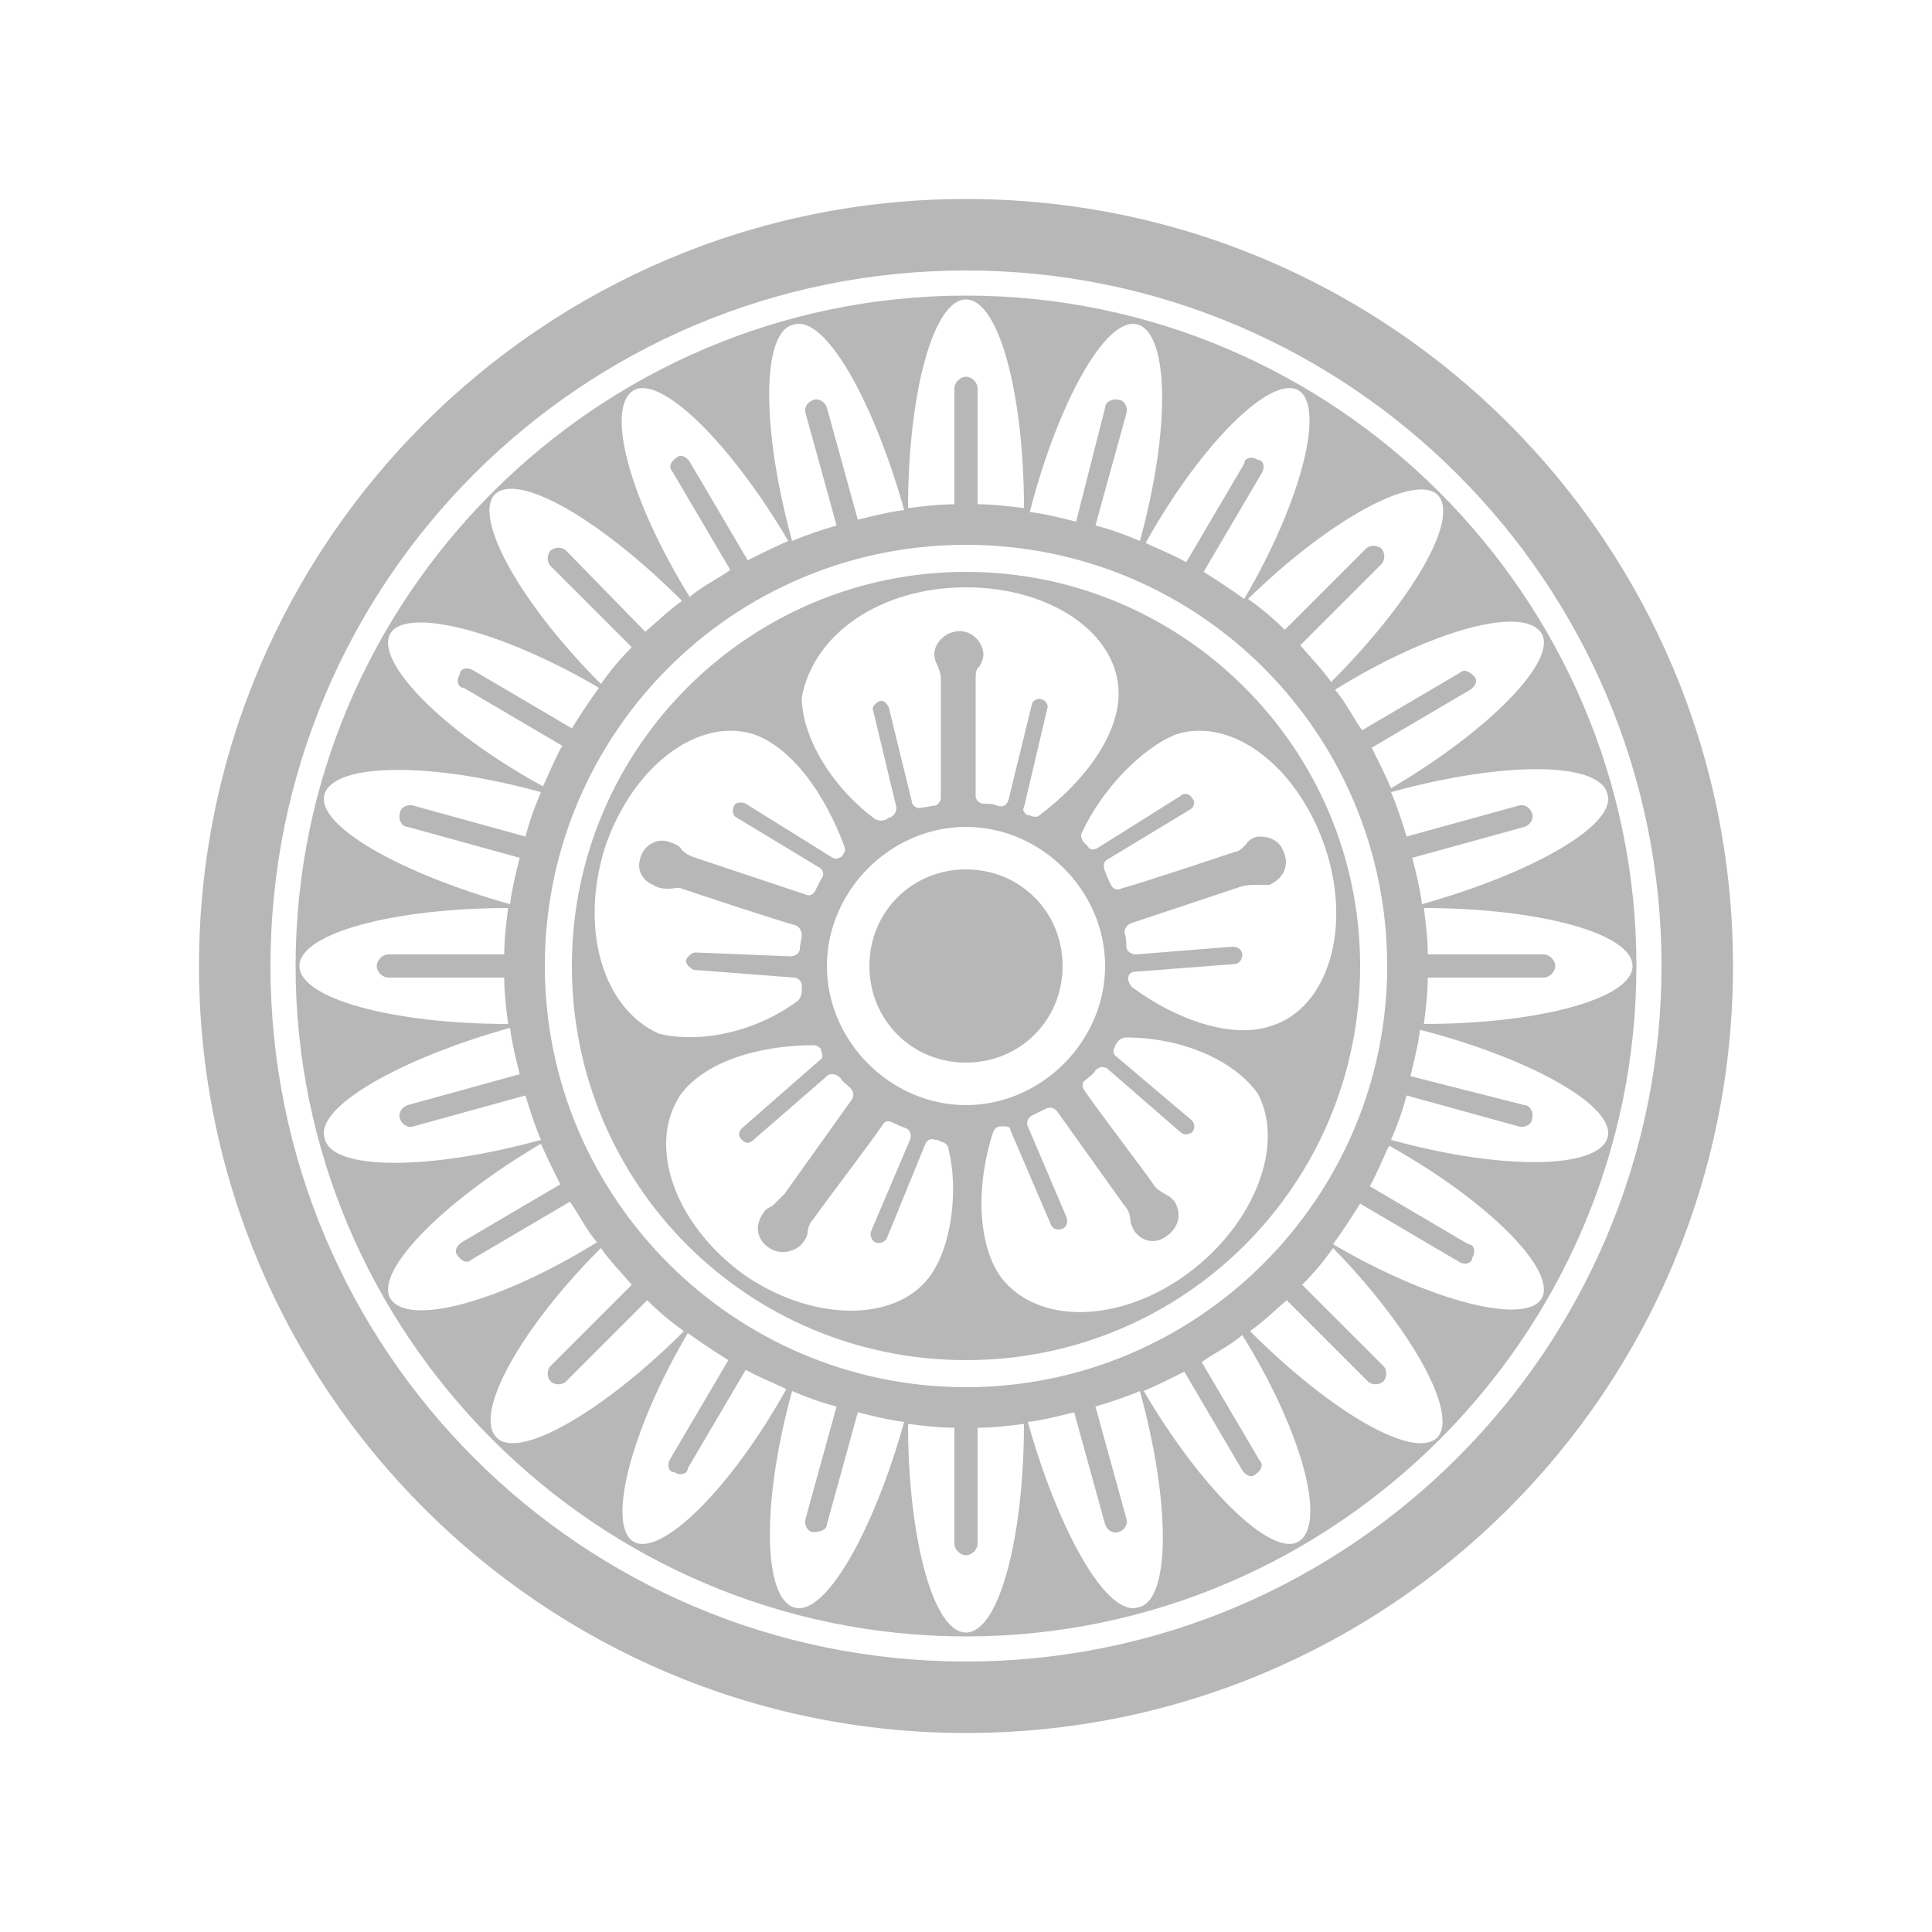 <?xml version="1.0" encoding="utf-8"?>
<!-- Generator: Adobe Illustrator 24.2.3, SVG Export Plug-In . SVG Version: 6.00 Build 0)  -->
<svg version="1.1" id="レイヤー_1" xmlns="http://www.w3.org/2000/svg" xmlns:xlink="http://www.w3.org/1999/xlink" x="0px"
	 y="0px" viewBox="0 0 100 100" style="enable-background:new 0 0 100 100;" xml:space="preserve">
<rect x="0" y="0" width="100" height="100" fill="#333333" stroke="none"/>
<style type="text/css">
	.st0{fill:none;}
	.st1{fill:#B7B7B7;}
	.st2{fill:#FFFFFF;}
</style>
<rect y="0" class="st0" width="100" height="100"/>
<path class="st1" d="M50,50"/>
<rect x="-3" y="-3" class="st2" width="106" height="106"/>
<g>
	<path class="st1" d="M50,84.7c19.1,0,34.7-15.6,34.7-34.7S69.1,15.3,50,15.3S15.3,30.9,15.3,50S30.9,84.7,50,84.7z M32.8,79.8
		c-1.4-0.8-0.2-5.7,2.8-10.8c0.7,0.5,1.3,0.9,2.1,1.4l-3,5.1c-0.2,0.3-0.1,0.7,0.2,0.7c0.3,0.2,0.7,0.1,0.7-0.2l3-5.1
		c0.7,0.4,1.5,0.7,2.1,1C37.8,77.1,34.2,80.6,32.8,79.8z M28.2,50c0-12,9.7-21.8,21.8-21.8S71.8,38,71.8,50S62,71.8,50,71.8
		S28.2,62,28.2,50z M41.1,83.2c-1.6-0.5-1.7-5.4-0.1-11.2c0.7,0.3,1.5,0.6,2.3,0.8l-1.6,5.8c-0.1,0.3,0.1,0.7,0.4,0.7
		s0.7-0.1,0.7-0.4l1.6-5.8c0.8,0.2,1.6,0.4,2.4,0.5C45.2,79.3,42.7,83.7,41.1,83.2z M50,84.5c-1.7,0-3-4.9-3-10.8
		c0.8,0.1,1.6,0.2,2.4,0.2v6c0,0.3,0.3,0.6,0.6,0.6s0.6-0.3,0.6-0.6v-6c0.8,0,1.6-0.1,2.4-0.2C53,79.6,51.7,84.5,50,84.5z
		 M58.9,83.2c-1.6,0.5-4.1-3.9-5.7-9.6c0.8-0.1,1.6-0.3,2.4-0.5l1.6,5.8c0.1,0.3,0.4,0.5,0.7,0.4c0.3-0.1,0.5-0.4,0.4-0.7l-1.6-5.8
		c0.7-0.2,1.6-0.5,2.3-0.8C60.6,77.8,60.6,82.9,58.9,83.2z M67.2,79.8c-1.4,0.8-5-2.7-8-7.8c0.7-0.3,1.5-0.7,2.1-1l3,5.1
		c0.2,0.3,0.5,0.4,0.7,0.2c0.3-0.2,0.4-0.5,0.2-0.7l-3-5.1c0.7-0.5,1.4-0.8,2.1-1.4C67.4,74.1,68.7,78.9,67.2,79.8z M74.4,74.4
		c-1.2,1.2-5.5-1.3-9.7-5.5c0.7-0.5,1.2-1,1.9-1.6l4.2,4.2c0.2,0.2,0.6,0.2,0.8,0c0.2-0.2,0.2-0.6,0-0.8l-4.2-4.2
		c0.6-0.6,1.1-1.2,1.6-1.9C73.1,68.8,75.5,73.2,74.4,74.4z M79.8,67.2c-0.8,1.4-5.7,0.2-10.8-2.8c0.5-0.7,0.9-1.3,1.4-2.1l5.1,3
		c0.3,0.2,0.7,0.1,0.7-0.2c0.2-0.3,0.1-0.7-0.2-0.7l-5.1-3c0.4-0.7,0.7-1.5,1-2.1C77.1,62.2,80.6,65.8,79.8,67.2z M83.2,58.9
		c-0.5,1.6-5.4,1.7-11.2,0.1c0.3-0.7,0.6-1.5,0.8-2.3l5.8,1.6c0.3,0.1,0.7-0.1,0.7-0.4c0.1-0.3-0.1-0.7-0.4-0.7l-5.9-1.5
		c0.2-0.8,0.4-1.6,0.5-2.4C79.3,54.8,83.7,57.3,83.2,58.9z M84.5,50c0,1.7-4.9,3-10.8,3c0.1-0.8,0.2-1.6,0.2-2.4h6
		c0.3,0,0.6-0.3,0.6-0.6s-0.3-0.6-0.6-0.6h-6c0-0.8-0.1-1.6-0.2-2.4C79.6,47,84.5,48.3,84.5,50z M83.2,41.1c0.5,1.6-3.9,4.1-9.6,5.7
		c-0.1-0.8-0.3-1.6-0.5-2.4l5.8-1.6c0.3-0.1,0.5-0.4,0.4-0.7c-0.1-0.3-0.4-0.5-0.7-0.4l-5.8,1.6c-0.2-0.7-0.5-1.6-0.8-2.3
		C77.8,39.4,82.8,39.4,83.2,41.1z M79.8,32.8c0.8,1.4-2.7,5-7.8,8c-0.3-0.7-0.7-1.5-1-2.1l5.1-3c0.3-0.2,0.4-0.5,0.2-0.7
		s-0.5-0.4-0.7-0.2l-5.1,3c-0.5-0.7-0.8-1.4-1.4-2.1C74.1,32.6,78.9,31.3,79.8,32.8z M74.4,25.6c1.2,1.2-1.3,5.5-5.5,9.7
		c-0.5-0.7-1-1.2-1.6-1.9l4.2-4.2c0.2-0.2,0.2-0.6,0-0.8c-0.2-0.2-0.6-0.2-0.8,0l-4.2,4.2c-0.6-0.6-1.2-1.1-1.9-1.6
		C68.8,26.9,73.2,24.5,74.4,25.6z M67.2,20.2c1.4,0.8,0.2,5.7-2.8,10.8c-0.7-0.5-1.3-0.9-2.1-1.4l3-5.1c0.2-0.3,0.1-0.7-0.2-0.7
		c-0.3-0.2-0.7-0.1-0.7,0.2l-3,5.1c-0.7-0.4-1.5-0.7-2.1-1C62.2,22.9,65.8,19.4,67.2,20.2z M58.9,16.8c1.6,0.5,1.7,5.4,0.1,11.2
		c-0.7-0.3-1.5-0.6-2.3-0.8l1.6-5.8c0.1-0.3-0.1-0.7-0.4-0.7c-0.3-0.1-0.7,0.1-0.7,0.4l-1.5,5.9c-0.8-0.2-1.6-0.4-2.4-0.5
		C54.8,20.7,57.3,16.3,58.9,16.8z M50,15.5c1.7,0,3,4.9,3,10.8c-0.8-0.1-1.6-0.2-2.4-0.2v-6c0-0.3-0.3-0.6-0.6-0.6s-0.6,0.3-0.6,0.6
		v6c-0.8,0-1.6,0.1-2.4,0.2C47,20.4,48.3,15.5,50,15.5z M41.1,16.8c1.6-0.5,4.1,3.9,5.7,9.6c-0.8,0.1-1.6,0.3-2.4,0.5l-1.6-5.8
		c-0.1-0.3-0.4-0.5-0.7-0.4c-0.3,0.1-0.5,0.4-0.4,0.7l1.6,5.8c-0.7,0.2-1.6,0.5-2.3,0.8C39.4,22.2,39.4,17.1,41.1,16.8z M32.8,20.2
		c1.4-0.8,5,2.7,8,7.8c-0.7,0.3-1.5,0.7-2.1,1l-3-5.1c-0.2-0.3-0.5-0.4-0.7-0.2c-0.3,0.2-0.4,0.5-0.2,0.7l3,5.1
		c-0.7,0.5-1.4,0.8-2.1,1.4C32.6,25.9,31.3,21.1,32.8,20.2z M25.6,25.6c1.2-1.2,5.5,1.3,9.7,5.5c-0.7,0.5-1.2,1-1.9,1.6l-4.1-4.2
		c-0.2-0.2-0.6-0.2-0.8,0c-0.2,0.2-0.2,0.6,0,0.8l4.2,4.2c-0.6,0.6-1.1,1.2-1.6,1.9C26.9,31.2,24.5,26.8,25.6,25.6z M20.2,32.8
		c0.8-1.4,5.7-0.2,10.8,2.8c-0.5,0.7-0.9,1.3-1.4,2.1l-5.1-3c-0.3-0.2-0.7-0.1-0.7,0.2c-0.2,0.3-0.1,0.7,0.2,0.7l5.1,3
		c-0.4,0.7-0.7,1.5-1,2.1C22.8,37.8,19.4,34.2,20.2,32.8z M16.8,41.1c0.5-1.6,5.4-1.7,11.2-0.1c-0.3,0.7-0.6,1.5-0.8,2.3l-5.8-1.6
		c-0.3-0.1-0.7,0.1-0.7,0.4c-0.1,0.3,0.1,0.7,0.4,0.7l5.8,1.6c-0.2,0.8-0.4,1.6-0.5,2.4C20.7,45.2,16.3,42.7,16.8,41.1z M15.5,50
		c0-1.7,4.9-3,10.8-3c-0.1,0.8-0.2,1.6-0.2,2.4h-6c-0.3,0-0.6,0.3-0.6,0.6c0,0.3,0.3,0.6,0.6,0.6h6c0,0.8,0.1,1.6,0.2,2.4
		C20.4,53,15.5,51.7,15.5,50z M16.8,58.9c-0.5-1.6,3.9-4.1,9.6-5.7c0.1,0.8,0.3,1.6,0.5,2.4l-5.8,1.6c-0.3,0.1-0.5,0.4-0.4,0.7
		c0.1,0.3,0.4,0.5,0.7,0.4l5.8-1.6c0.2,0.7,0.5,1.6,0.8,2.3C22.2,60.6,17.1,60.6,16.8,58.9z M20.2,67.2c-0.8-1.4,2.7-5,7.8-8
		c0.3,0.7,0.7,1.5,1,2.1l-5.1,3c-0.3,0.2-0.4,0.5-0.2,0.7c0.2,0.3,0.5,0.4,0.7,0.2l5.1-3c0.5,0.7,0.8,1.4,1.4,2.1
		C25.9,67.4,21.1,68.7,20.2,67.2z M31.1,64.6c0.5,0.7,1,1.2,1.6,1.9l-4.2,4.2c-0.2,0.2-0.2,0.6,0,0.8c0.2,0.2,0.6,0.2,0.8,0l4.2-4.2
		c0.6,0.6,1.2,1.1,1.9,1.6c-4.2,4.2-8.6,6.7-9.7,5.5C24.5,73.2,26.9,68.8,31.1,64.6z"/>
	<path class="st1" d="M70.4,50c0-11.3-9.2-20.4-20.4-20.4S29.6,38.7,29.6,50S38.7,70.4,50,70.4S70.4,61.3,70.4,50z M42.8,50
		c0-3.9,3.3-7.2,7.2-7.2s7.2,3.3,7.2,7.2s-3.3,7.2-7.2,7.2S42.8,53.9,42.8,50z M61.5,65.9c-3.5,2.6-7.8,2.7-9.7,0.2
		c-1.2-1.7-1.3-4.7-0.4-7.5c0.1-0.2,0.2-0.3,0.4-0.3c0,0,0,0,0.1,0c0.2,0,0.4,0,0.4,0.2l2.1,4.9c0.1,0.2,0.3,0.3,0.6,0.2
		c0.2-0.1,0.3-0.3,0.2-0.6l-2-4.7c-0.1-0.2,0-0.5,0.3-0.6c0.2-0.1,0.4-0.2,0.6-0.3s0.4-0.1,0.6,0.1l3.5,4.9c0.2,0.2,0.3,0.5,0.3,0.7
		c0,0.2,0.1,0.4,0.2,0.6c0.5,0.7,1.3,0.7,1.9,0.1c0.4-0.4,0.5-0.9,0.3-1.4c-0.1-0.3-0.4-0.5-0.6-0.6s-0.5-0.3-0.6-0.5
		c-0.7-1-3-4-3.6-4.9c-0.1-0.2-0.1-0.4,0.1-0.5c0.2-0.2,0.4-0.3,0.5-0.5c0.2-0.2,0.4-0.2,0.6-0.1l3.8,3.3c0.2,0.2,0.5,0.1,0.6,0
		c0.2-0.2,0.1-0.5,0-0.6l-3.9-3.3c-0.2-0.1-0.2-0.4-0.1-0.5c0-0.1,0.1-0.2,0.1-0.2c0.1-0.2,0.3-0.3,0.5-0.3c2.9,0,5.6,1.2,6.8,2.9
		C66.5,59.2,65,63.3,61.5,65.9z M60.9,38c2.9-0.9,6.3,1.7,7.7,5.9c1.4,4.2,0.1,8.3-2.8,9.2c-2,0.7-4.9-0.3-7.2-2
		c-0.1-0.1-0.2-0.3-0.2-0.4c0,0,0,0,0-0.1c0-0.2,0.2-0.3,0.3-0.3l5.2-0.4c0.2,0,0.4-0.2,0.4-0.5c0-0.2-0.2-0.4-0.5-0.4l-5,0.4
		c-0.3,0-0.5-0.2-0.5-0.4c0-0.2,0-0.5-0.1-0.7c0-0.2,0.1-0.4,0.3-0.5l5.7-1.9c0.3-0.1,0.6-0.1,0.8-0.1c0.2,0,0.4,0,0.7,0
		c0.7-0.3,1.1-1,0.7-1.8c-0.2-0.5-0.7-0.7-1.2-0.7c-0.3,0-0.6,0.2-0.7,0.4c-0.2,0.2-0.4,0.4-0.6,0.4c-1.2,0.4-4.8,1.6-5.9,1.9
		c-0.2,0.1-0.4,0-0.5-0.2c-0.1-0.2-0.2-0.4-0.3-0.7c-0.1-0.2-0.1-0.5,0.1-0.6l4.3-2.6c0.2-0.1,0.3-0.4,0.1-0.6
		c-0.1-0.2-0.4-0.3-0.6-0.1l-4.3,2.7c-0.2,0.1-0.4,0.1-0.5-0.1c-0.1-0.1-0.1-0.1-0.2-0.2c-0.1-0.1-0.2-0.4-0.1-0.5
		C57,40.9,59.1,38.7,60.9,38z M50,30.4c4.4,0,7.9,2.4,7.9,5.5c0,2.1-1.7,4.5-4.1,6.3c-0.1,0.1-0.3,0.1-0.5,0c0,0,0,0-0.1,0
		c-0.2-0.1-0.3-0.3-0.2-0.4l1.2-5.1c0.1-0.2-0.1-0.5-0.3-0.5c-0.2-0.1-0.5,0.1-0.5,0.3l-1.2,4.9c-0.1,0.3-0.3,0.4-0.6,0.3
		c-0.2-0.1-0.4-0.1-0.7-0.1c-0.2,0-0.4-0.2-0.4-0.4v-6c0-0.3,0-0.6,0.2-0.7c0.1-0.2,0.2-0.4,0.2-0.6c0-0.7-0.7-1.4-1.5-1.2
		c-0.5,0.1-0.9,0.5-1,0.9c-0.1,0.3,0,0.6,0.1,0.8c0.1,0.2,0.2,0.5,0.2,0.7c0,1.3,0,5,0,6.2c0,0.2-0.2,0.4-0.3,0.4
		c-0.2,0-0.5,0.1-0.7,0.1c-0.2,0.1-0.5-0.1-0.5-0.3l-1.2-4.9c-0.1-0.2-0.3-0.4-0.5-0.3c-0.2,0.1-0.4,0.3-0.3,0.5l1.2,5
		c0,0.2-0.1,0.4-0.3,0.5c-0.1,0-0.2,0.1-0.2,0.1c-0.2,0.1-0.4,0.1-0.6,0c-2.3-1.7-3.8-4.3-3.8-6.3C42.1,32.8,45.6,30.4,50,30.4z
		 M31.3,43.9c1.4-4.2,4.8-6.8,7.7-5.9c2,0.7,3.7,3.1,4.7,5.8c0.1,0.2,0,0.3-0.1,0.5l0,0c-0.1,0.1-0.3,0.2-0.5,0.1l-4.5-2.8
		c-0.2-0.1-0.5-0.1-0.6,0.1c-0.1,0.2-0.1,0.5,0.1,0.6l4.3,2.6c0.2,0.1,0.3,0.4,0.1,0.6c-0.1,0.2-0.2,0.4-0.3,0.6
		c-0.1,0.2-0.3,0.3-0.5,0.2l-5.7-1.9c-0.3-0.1-0.5-0.2-0.7-0.4c-0.1-0.2-0.3-0.3-0.6-0.4c-0.7-0.3-1.5,0.2-1.6,1
		c-0.1,0.5,0.2,1,0.7,1.2c0.3,0.2,0.6,0.2,0.8,0.2c0.3,0,0.5-0.1,0.7,0c1.2,0.4,4.8,1.6,5.9,1.9c0.2,0.1,0.3,0.3,0.3,0.5
		c0,0.2-0.1,0.5-0.1,0.7c0,0.2-0.2,0.4-0.5,0.4L36,49.3c-0.2,0-0.4,0.2-0.5,0.4c0,0.2,0.2,0.4,0.4,0.5l5.2,0.4
		c0.2,0,0.4,0.2,0.4,0.4c0,0.1,0,0.2,0,0.3c0,0.2-0.1,0.4-0.2,0.5c-2.3,1.7-5.2,2.2-7.2,1.7C31.2,52.2,30,48.1,31.3,43.9z
		 M48.1,66.1c-1.8,2.4-6.2,2.3-9.7-0.2c-3.5-2.6-4.9-6.6-3.2-9.2c1.2-1.7,4-2.6,6.9-2.6c0.2,0,0.3,0.1,0.4,0.2c0,0,0,0,0,0.1
		c0.1,0.2,0.1,0.4-0.1,0.5l-4,3.5c-0.2,0.2-0.2,0.4,0,0.6c0.2,0.2,0.4,0.2,0.6,0l3.8-3.3c0.2-0.2,0.5-0.1,0.7,0.1
		c0.1,0.2,0.3,0.3,0.5,0.5c0.2,0.2,0.2,0.4,0.1,0.6l-3.5,4.9c-0.2,0.2-0.4,0.4-0.6,0.6c-0.2,0.1-0.4,0.2-0.5,0.4
		c-0.5,0.7-0.3,1.5,0.5,1.9c0.5,0.2,1,0.1,1.4-0.2c0.2-0.2,0.4-0.5,0.4-0.7s0.1-0.5,0.3-0.7c0.7-1,3-4,3.6-4.9
		c0.1-0.2,0.3-0.2,0.5-0.1c0.2,0.1,0.4,0.2,0.7,0.3c0.2,0.1,0.3,0.3,0.2,0.6l-2,4.7c-0.1,0.2,0,0.5,0.2,0.6c0.2,0.1,0.5,0,0.6-0.2
		l2-4.9c0.1-0.2,0.3-0.3,0.5-0.2c0.1,0,0.2,0,0.3,0.1c0.2,0,0.4,0.2,0.4,0.4C49.6,61.5,49.3,64.5,48.1,66.1z"/>
	<path class="st1" d="M50,45c-2.8,0-5,2.2-5,5c0,2.8,2.2,5,5,5s5-2.2,5-5C55,47.2,52.8,45,50,45z"/>
	<path class="st1" d="M50,89.7c21.9,0,39.7-17.7,39.7-39.7S71.9,10.3,50,10.3S10.3,28.1,10.3,50S28.1,89.7,50,89.7z M50,14
		c19.9,0,36,16.2,36,36S69.9,86,50,86S14,69.9,14,50S30.1,14,50,14z"/>
</g>
</svg>
